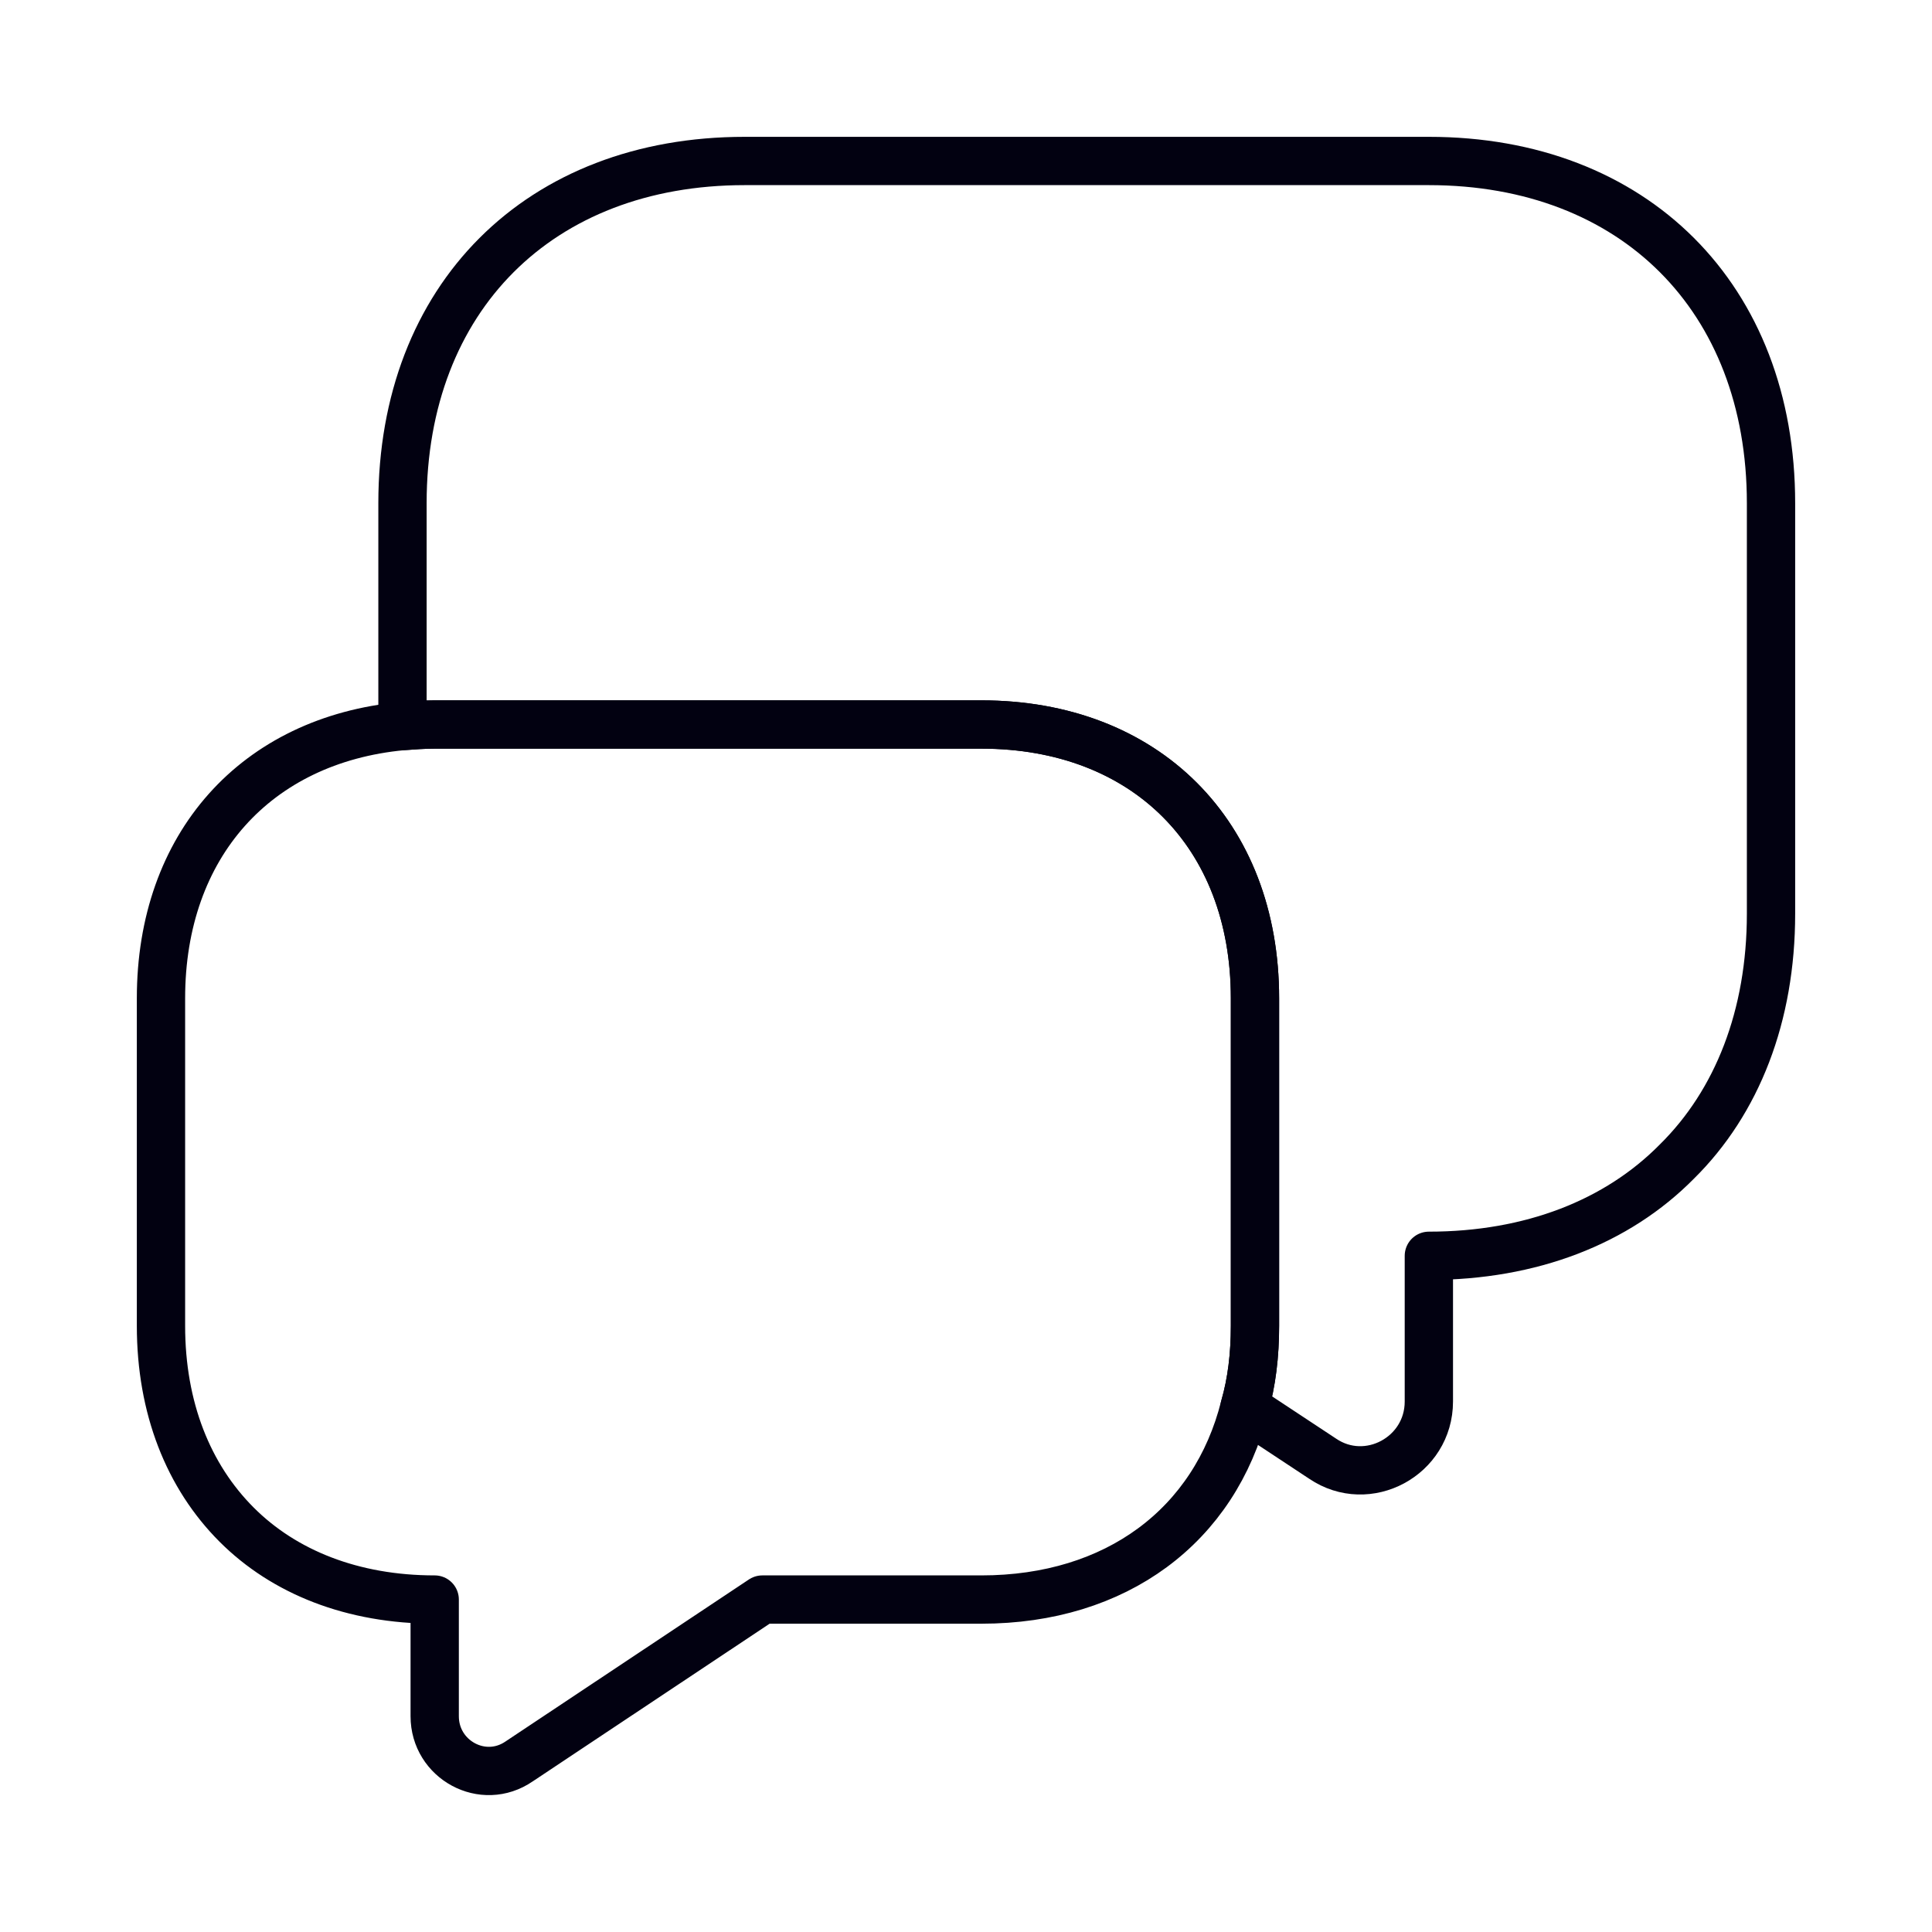 <svg width="40" height="40" viewBox="0 0 40 40" fill="none" xmlns="http://www.w3.org/2000/svg">
<path d="M36.667 10.417V18.917C36.667 21.033 35.967 22.817 34.717 24.05C33.483 25.3 31.7 26 29.583 26V29.017C29.583 30.15 28.317 30.833 27.383 30.2L25.767 29.133C25.917 28.617 25.983 28.05 25.983 27.45V20.667C25.983 17.267 23.717 15 20.317 15H9C8.767 15 8.55 15.017 8.333 15.033V10.417C8.333 6.167 11.167 3.333 15.417 3.333H29.583C33.833 3.333 36.667 6.167 36.667 10.417Z" stroke="#020111" stroke-miterlimit="10" stroke-linecap="round" stroke-linejoin="round"/>
<path d="M25.983 20.667V27.45C25.983 28.05 25.917 28.617 25.767 29.133C25.15 31.583 23.117 33.117 20.317 33.117H15.783L10.75 36.467C10 36.983 9 36.433 9 35.533V33.117C7.3 33.117 5.883 32.55 4.9 31.567C3.9 30.567 3.333 29.15 3.333 27.45V20.667C3.333 17.5 5.3 15.317 8.333 15.033C8.55 15.017 8.767 15 9 15H20.317C23.717 15 25.983 17.267 25.983 20.667Z" stroke="#020111" stroke-miterlimit="10" stroke-linecap="round" stroke-linejoin="round"/>
</svg>
